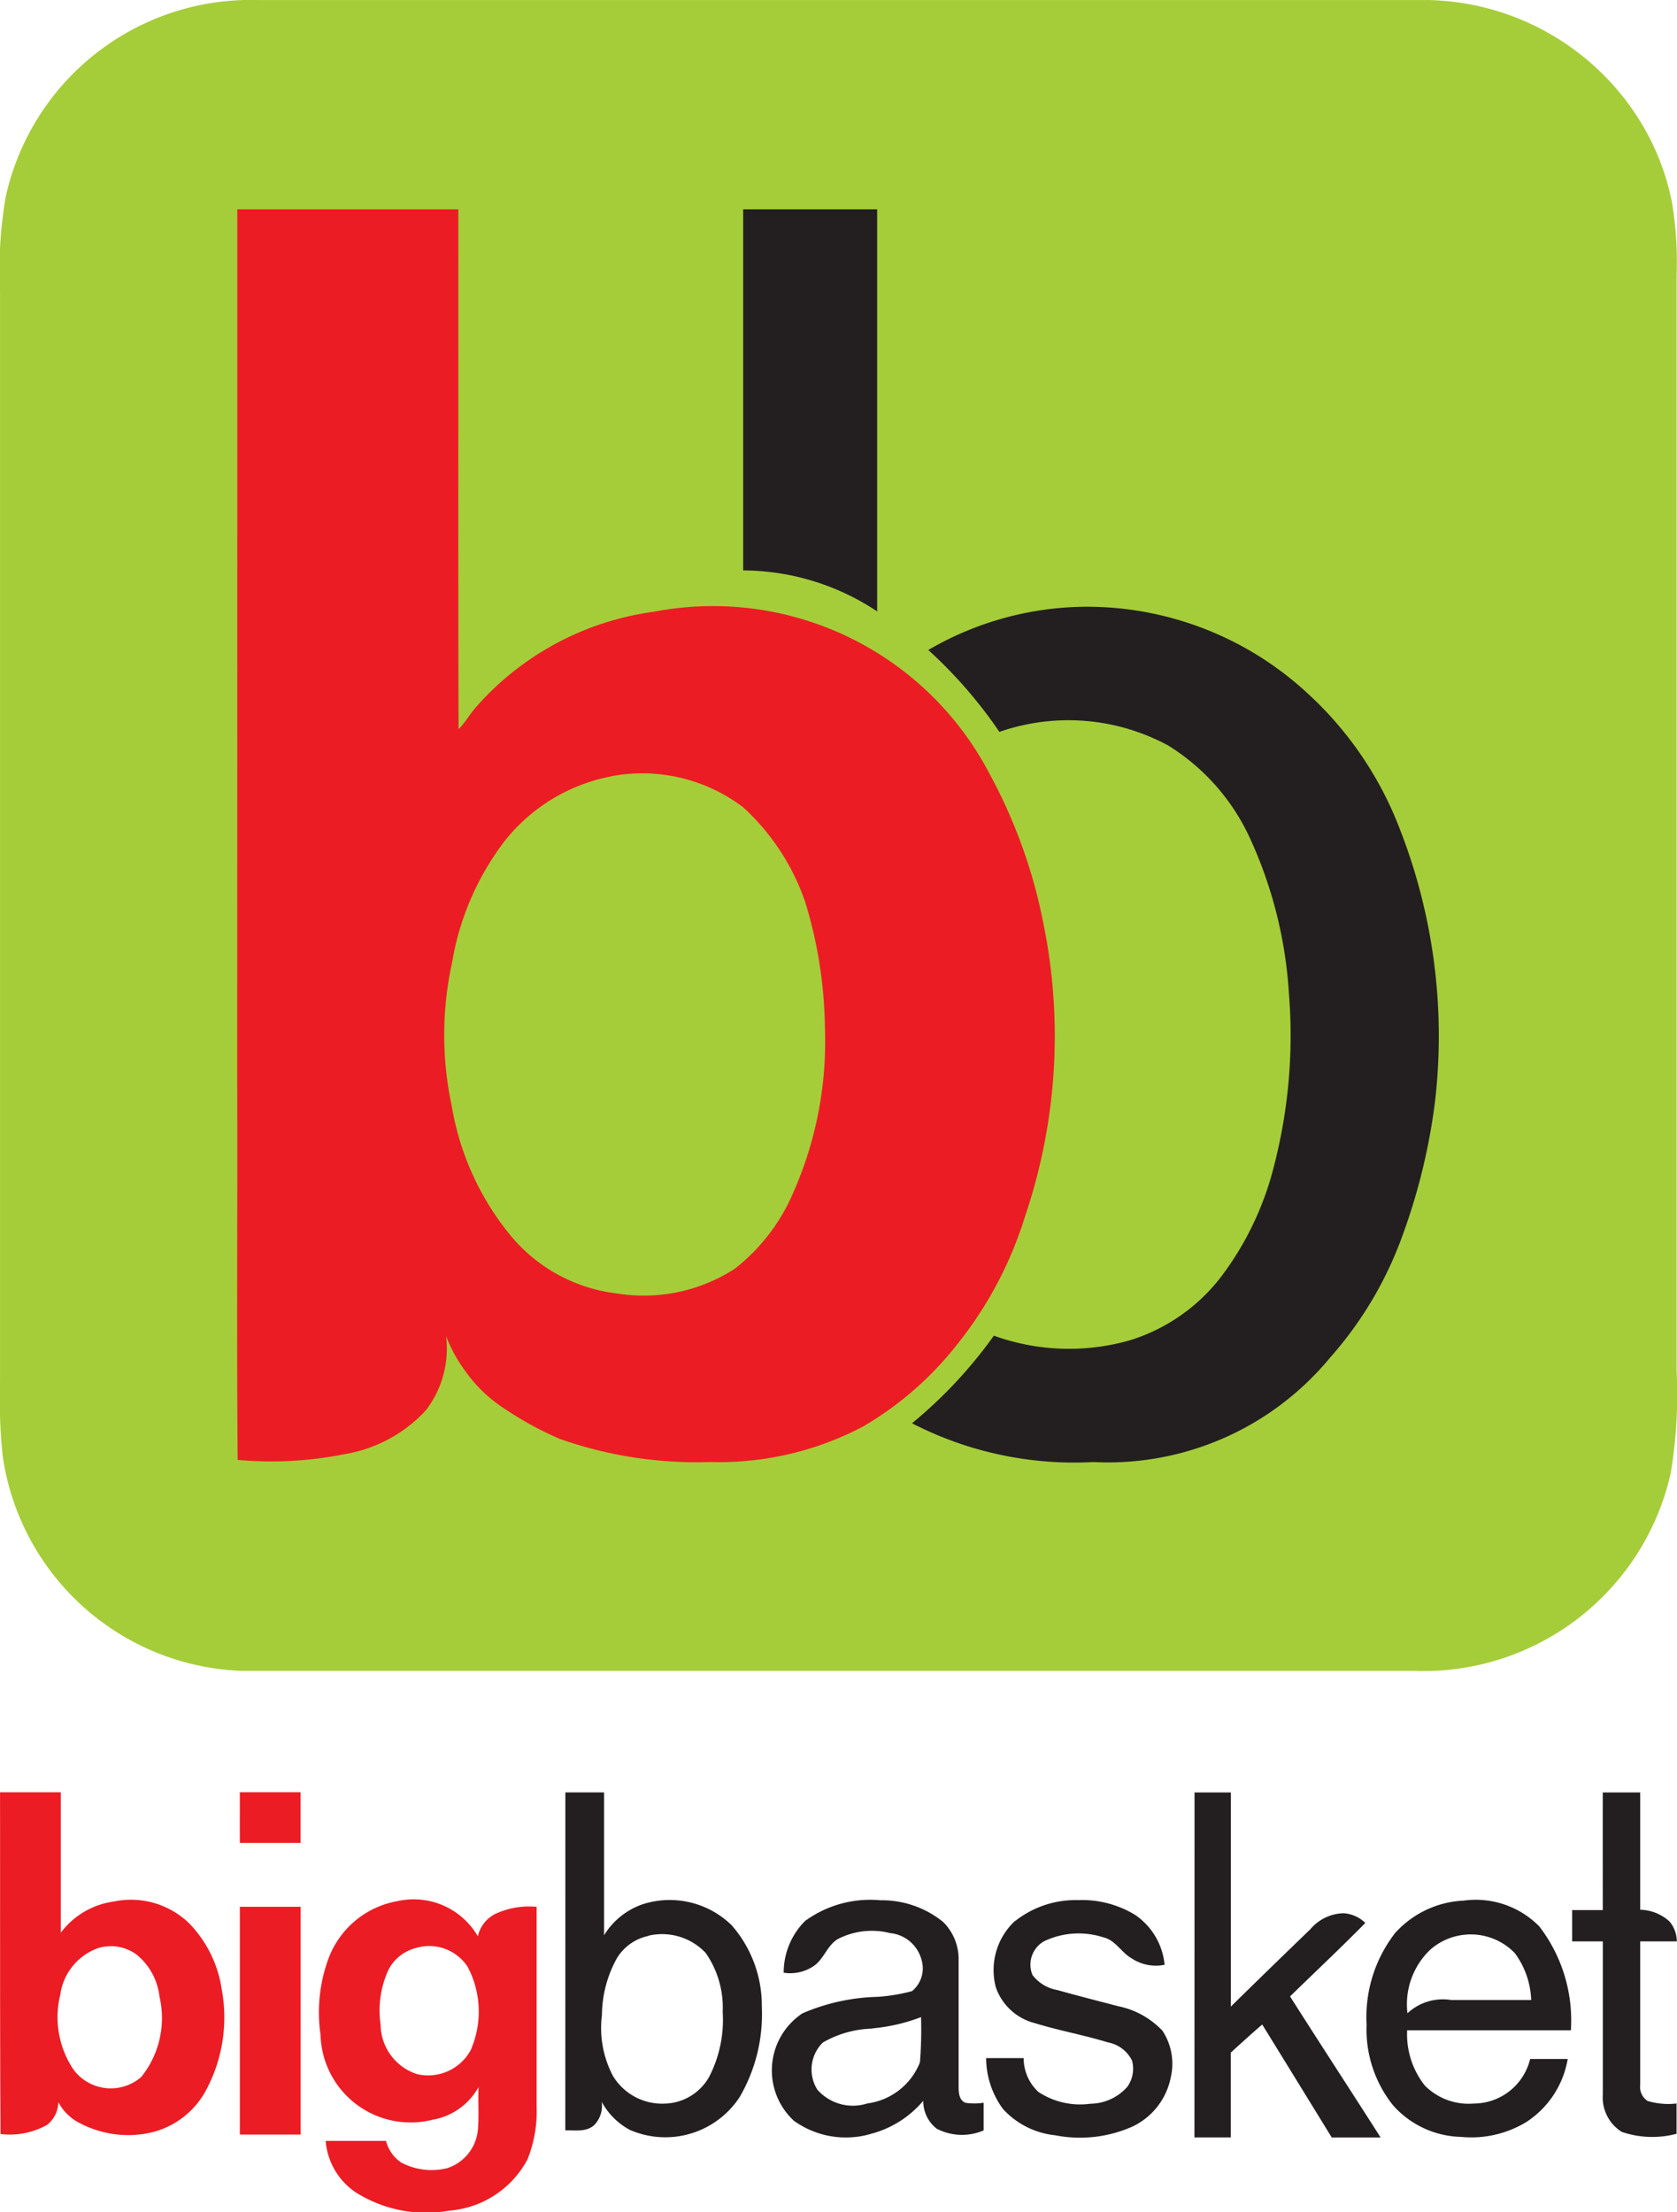 <svg xmlns="http://www.w3.org/2000/svg" width="45.481" height="60" viewBox="0 0 45.481 60">
  <g id="Big-Basket" transform="translate(-177.479 -70.475)">
    <path id="Path_17613" data-name="Path 17613" d="M183.372,70.533a7.06,7.06,0,0,1,1.136-.057q15.858,0,31.715,0A6.928,6.928,0,0,1,221.79,73.5a6.654,6.654,0,0,1,1.029,2.442,9.733,9.733,0,0,1,.131,1.972v29.747a12.949,12.949,0,0,1-.162,2.78,6.873,6.873,0,0,1-6.968,5.355H184.033a6.8,6.8,0,0,1-6.48-5.82,14.711,14.711,0,0,1-.073-2.04V78.389a11.681,11.681,0,0,1,.154-2.577,6.809,6.809,0,0,1,5.738-5.279Z" fill="#a5cd39" fill-rule="evenodd"/>
    <path id="Path_17614" data-name="Path 17614" d="M183.925,154q3,0,5.994,0c.005,4.7-.008,9.4.007,14.1.184-.182.307-.413.479-.605a7.819,7.819,0,0,1,4.828-2.581,8.458,8.458,0,0,1,9.094,4.4,14.141,14.141,0,0,1,1.457,4.045,15.241,15.241,0,0,1-.493,7.949,10.5,10.5,0,0,1-1.887,3.536,8.988,8.988,0,0,1-2.514,2.175,8.376,8.376,0,0,1-4.148.96,11.134,11.134,0,0,1-4.066-.625,9.044,9.044,0,0,1-1.464-.795,3.9,3.9,0,0,1-1.112-1.057,4,4,0,0,1-.513-.938,2.752,2.752,0,0,1-.546,2.01,3.844,3.844,0,0,1-2.207,1.192,10.131,10.131,0,0,1-2.9.156c-.029-3.495,0-6.991-.012-10.487Q183.925,165.712,183.925,154Zm10.132,15.383a4.837,4.837,0,0,0-2.9,1.777,7.441,7.441,0,0,0-1.409,3.281,9.154,9.154,0,0,0-.009,3.872,7.475,7.475,0,0,0,1.621,3.551,4.412,4.412,0,0,0,2.875,1.545,4.546,4.546,0,0,0,3.189-.677,5.236,5.236,0,0,0,1.589-2.084,10.116,10.116,0,0,0,.848-4.445,12.1,12.1,0,0,0-.526-3.386,6.181,6.181,0,0,0-1.695-2.6A4.527,4.527,0,0,0,194.057,169.38ZM177.49,196.937c.549,0,1.1,0,1.648,0q0,1.905,0,3.809a2.163,2.163,0,0,1,1.437-.846,2.268,2.268,0,0,1,2.059.606,3.255,3.255,0,0,1,.869,1.781,4.171,4.171,0,0,1-.439,2.755,2.286,2.286,0,0,1-1.593,1.148,2.821,2.821,0,0,1-1.8-.27,1.33,1.33,0,0,1-.6-.579.8.8,0,0,1-.306.618,2.072,2.072,0,0,1-1.262.247C177.485,203.116,177.494,200.026,177.49,196.937Zm2.645,4.232a1.566,1.566,0,0,0-1.011,1.258,2.544,2.544,0,0,0,.364,2.04,1.259,1.259,0,0,0,1.834.19,2.555,2.555,0,0,0,.492-2.179,1.713,1.713,0,0,0-.622-1.139A1.181,1.181,0,0,0,180.134,201.168Zm3.859-4.233h1.646c0,.458,0,.916,0,1.375-.549,0-1.1,0-1.646,0C183.992,197.852,183.994,197.394,183.993,196.935Zm4.249,2.959a2.012,2.012,0,0,1,2.206.949.9.9,0,0,1,.457-.6,2.159,2.159,0,0,1,1.136-.2q0,2.716,0,5.432a3.465,3.465,0,0,1-.247,1.417,2.635,2.635,0,0,1-2.123,1.392,3.568,3.568,0,0,1-2.516-.484,1.858,1.858,0,0,1-.835-1.408c.545,0,1.091,0,1.637,0a1.006,1.006,0,0,0,.416.589,1.761,1.761,0,0,0,1.248.149,1.209,1.209,0,0,0,.829-1.057c.031-.38,0-.763.017-1.143a1.767,1.767,0,0,1-1.251.889,2.443,2.443,0,0,1-3.035-2.306,4.218,4.218,0,0,1,.216-2.068A2.448,2.448,0,0,1,188.243,199.894Zm.516,1.269a1.15,1.15,0,0,0-.748.617,2.647,2.647,0,0,0-.2,1.458,1.426,1.426,0,0,0,1,1.346,1.317,1.317,0,0,0,1.441-.649,2.6,2.6,0,0,0-.082-2.268A1.247,1.247,0,0,0,188.758,201.164Zm-4.765-1.121c.549,0,1.1,0,1.648,0q0,3.09,0,6.178c-.549,0-1.1,0-1.648,0Z" transform="translate(-0.01 -77.848)" fill="#ec1c24" fill-rule="evenodd"/>
    <path id="Path_17615" data-name="Path 17615" d="M408.072,154q1.816,0,3.634,0,0,5.453,0,10.907a6.605,6.605,0,0,0-3.634-1.112Q408.072,158.893,408.072,154Zm5.018,11.955a8.569,8.569,0,0,1,4.269-1.175,8.81,8.81,0,0,1,6.022,2.351,9.647,9.647,0,0,1,2.346,3.3,15.424,15.424,0,0,1,1.11,7.757,16.545,16.545,0,0,1-.972,3.884,10.175,10.175,0,0,1-1.877,3.077,7.81,7.81,0,0,1-6.421,2.831,9.607,9.607,0,0,1-4.916-1.052,12.383,12.383,0,0,0,2.22-2.376,6.007,6.007,0,0,0,3.7.122,4.966,4.966,0,0,0,2.435-1.684,8.308,8.308,0,0,0,1.457-3.02,14.127,14.127,0,0,0,.41-4.7,11.794,11.794,0,0,0-1.054-4.205,5.8,5.8,0,0,0-2.222-2.522,5.69,5.69,0,0,0-4.576-.368A12.419,12.419,0,0,0,413.09,165.951Zm-9.84,30.985H404.3c0,1.292,0,2.584,0,3.875a1.985,1.985,0,0,1,1.038-.838,2.4,2.4,0,0,1,2.422.567,3.306,3.306,0,0,1,.818,2.21,4.464,4.464,0,0,1-.6,2.448,2.409,2.409,0,0,1-2.98.892,1.875,1.875,0,0,1-.763-.762.752.752,0,0,1-.194.623c-.211.206-.527.145-.793.152Zm2.255,3.893a1.311,1.311,0,0,0-.863.615,3.229,3.229,0,0,0-.4,1.53,2.791,2.791,0,0,0,.3,1.656,1.561,1.561,0,0,0,1.4.748,1.424,1.424,0,0,0,1.208-.727,3.378,3.378,0,0,0,.367-1.757,2.6,2.6,0,0,0-.459-1.6A1.623,1.623,0,0,0,405.5,200.828Zm14.808-3.892c.328,0,.657,0,.985,0q0,2.9,0,5.809,1.075-1.056,2.158-2.1a1.215,1.215,0,0,1,.9-.432.93.93,0,0,1,.589.263c-.666.678-1.36,1.328-2.041,1.993.812,1.28,1.641,2.548,2.456,3.826h-1.326q-.941-1.533-1.885-3.064c-.289.249-.571.505-.853.763,0,.767,0,1.534,0,2.3h-.985Q420.313,201.614,420.313,196.936Zm11.072,0H432.4c0,1.061,0,2.122,0,3.182a1.225,1.225,0,0,1,.793.316.848.848,0,0,1,.2.543H432.4q0,1.946,0,3.893a.451.451,0,0,0,.2.434,1.923,1.923,0,0,0,.786.069q0,.411,0,.822a2.562,2.562,0,0,1-1.487-.052,1.1,1.1,0,0,1-.513-1.01c0-1.385,0-2.77,0-4.156h-.832v-.849h.831C431.385,199.063,431.383,198,431.385,196.935Zm-21.611,3.47a3,3,0,0,1,2.021-.545,2.645,2.645,0,0,1,1.7.588,1.415,1.415,0,0,1,.42,1.021c0,1.134,0,2.267,0,3.4,0,.171-.005.4.179.483a1.631,1.631,0,0,0,.5,0v.75a1.487,1.487,0,0,1-1.272-.045.948.948,0,0,1-.366-.758,2.772,2.772,0,0,1-1.409.894,2.411,2.411,0,0,1-2.1-.353,1.859,1.859,0,0,1,.231-2.912,5.452,5.452,0,0,1,2.037-.448,4.832,4.832,0,0,0,.938-.156.8.8,0,0,0,.255-.852.977.977,0,0,0-.85-.721,2.009,2.009,0,0,0-1.422.163c-.3.184-.38.566-.677.747a1.134,1.134,0,0,1-.788.164A1.977,1.977,0,0,1,409.774,200.405Zm1.805,2.936a2.818,2.818,0,0,0-1.346.378,1.025,1.025,0,0,0-.147,1.281,1.285,1.285,0,0,0,1.354.371,1.783,1.783,0,0,0,1.426-1.114,11.2,11.2,0,0,0,.03-1.227A4.954,4.954,0,0,1,411.579,203.341Zm3.86-2.91a2.642,2.642,0,0,1,1.716-.575,2.762,2.762,0,0,1,1.546.4,1.844,1.844,0,0,1,.8,1.354,1.184,1.184,0,0,1-.891-.173c-.285-.16-.441-.5-.778-.574a2.174,2.174,0,0,0-1.6.109.73.73,0,0,0-.314.914,1.074,1.074,0,0,0,.673.409c.549.154,1.1.294,1.653.439a2.269,2.269,0,0,1,1.2.666,1.63,1.63,0,0,1,.225,1.263,1.878,1.878,0,0,1-1.037,1.334,3.5,3.5,0,0,1-2.1.237,2.222,2.222,0,0,1-1.412-.711,2.333,2.333,0,0,1-.458-1.382c.339,0,.678,0,1.017,0a1.247,1.247,0,0,0,.4.918,2.054,2.054,0,0,0,1.411.32,1.357,1.357,0,0,0,1-.459.841.841,0,0,0,.128-.712.916.916,0,0,0-.653-.493c-.654-.2-1.33-.321-1.983-.522a1.516,1.516,0,0,1-1.058-.973A1.822,1.822,0,0,1,415.439,200.431Zm10.343.287a2.652,2.652,0,0,1,1.827-.848,2.414,2.414,0,0,1,2.055.7,4.182,4.182,0,0,1,.856,2.817c-1.48,0-2.96,0-4.44,0a2.236,2.236,0,0,0,.48,1.5,1.672,1.672,0,0,0,1.324.487,1.579,1.579,0,0,0,1.531-1.209c.34,0,.679,0,1.019,0a2.544,2.544,0,0,1-1.127,1.713,2.87,2.87,0,0,1-1.767.4,2.543,2.543,0,0,1-1.844-.858,3.291,3.291,0,0,1-.716-2.191A3.715,3.715,0,0,1,425.782,200.718Zm.906.5a2.044,2.044,0,0,0-.6,1.707,1.408,1.408,0,0,1,1.19-.359c.722,0,1.443,0,2.165,0A2.27,2.27,0,0,0,429,201.3,1.662,1.662,0,0,0,426.688,201.223Z" transform="translate(-210.438 -77.848)" fill="#231f20" fill-rule="evenodd"/>
  </g>
</svg>
